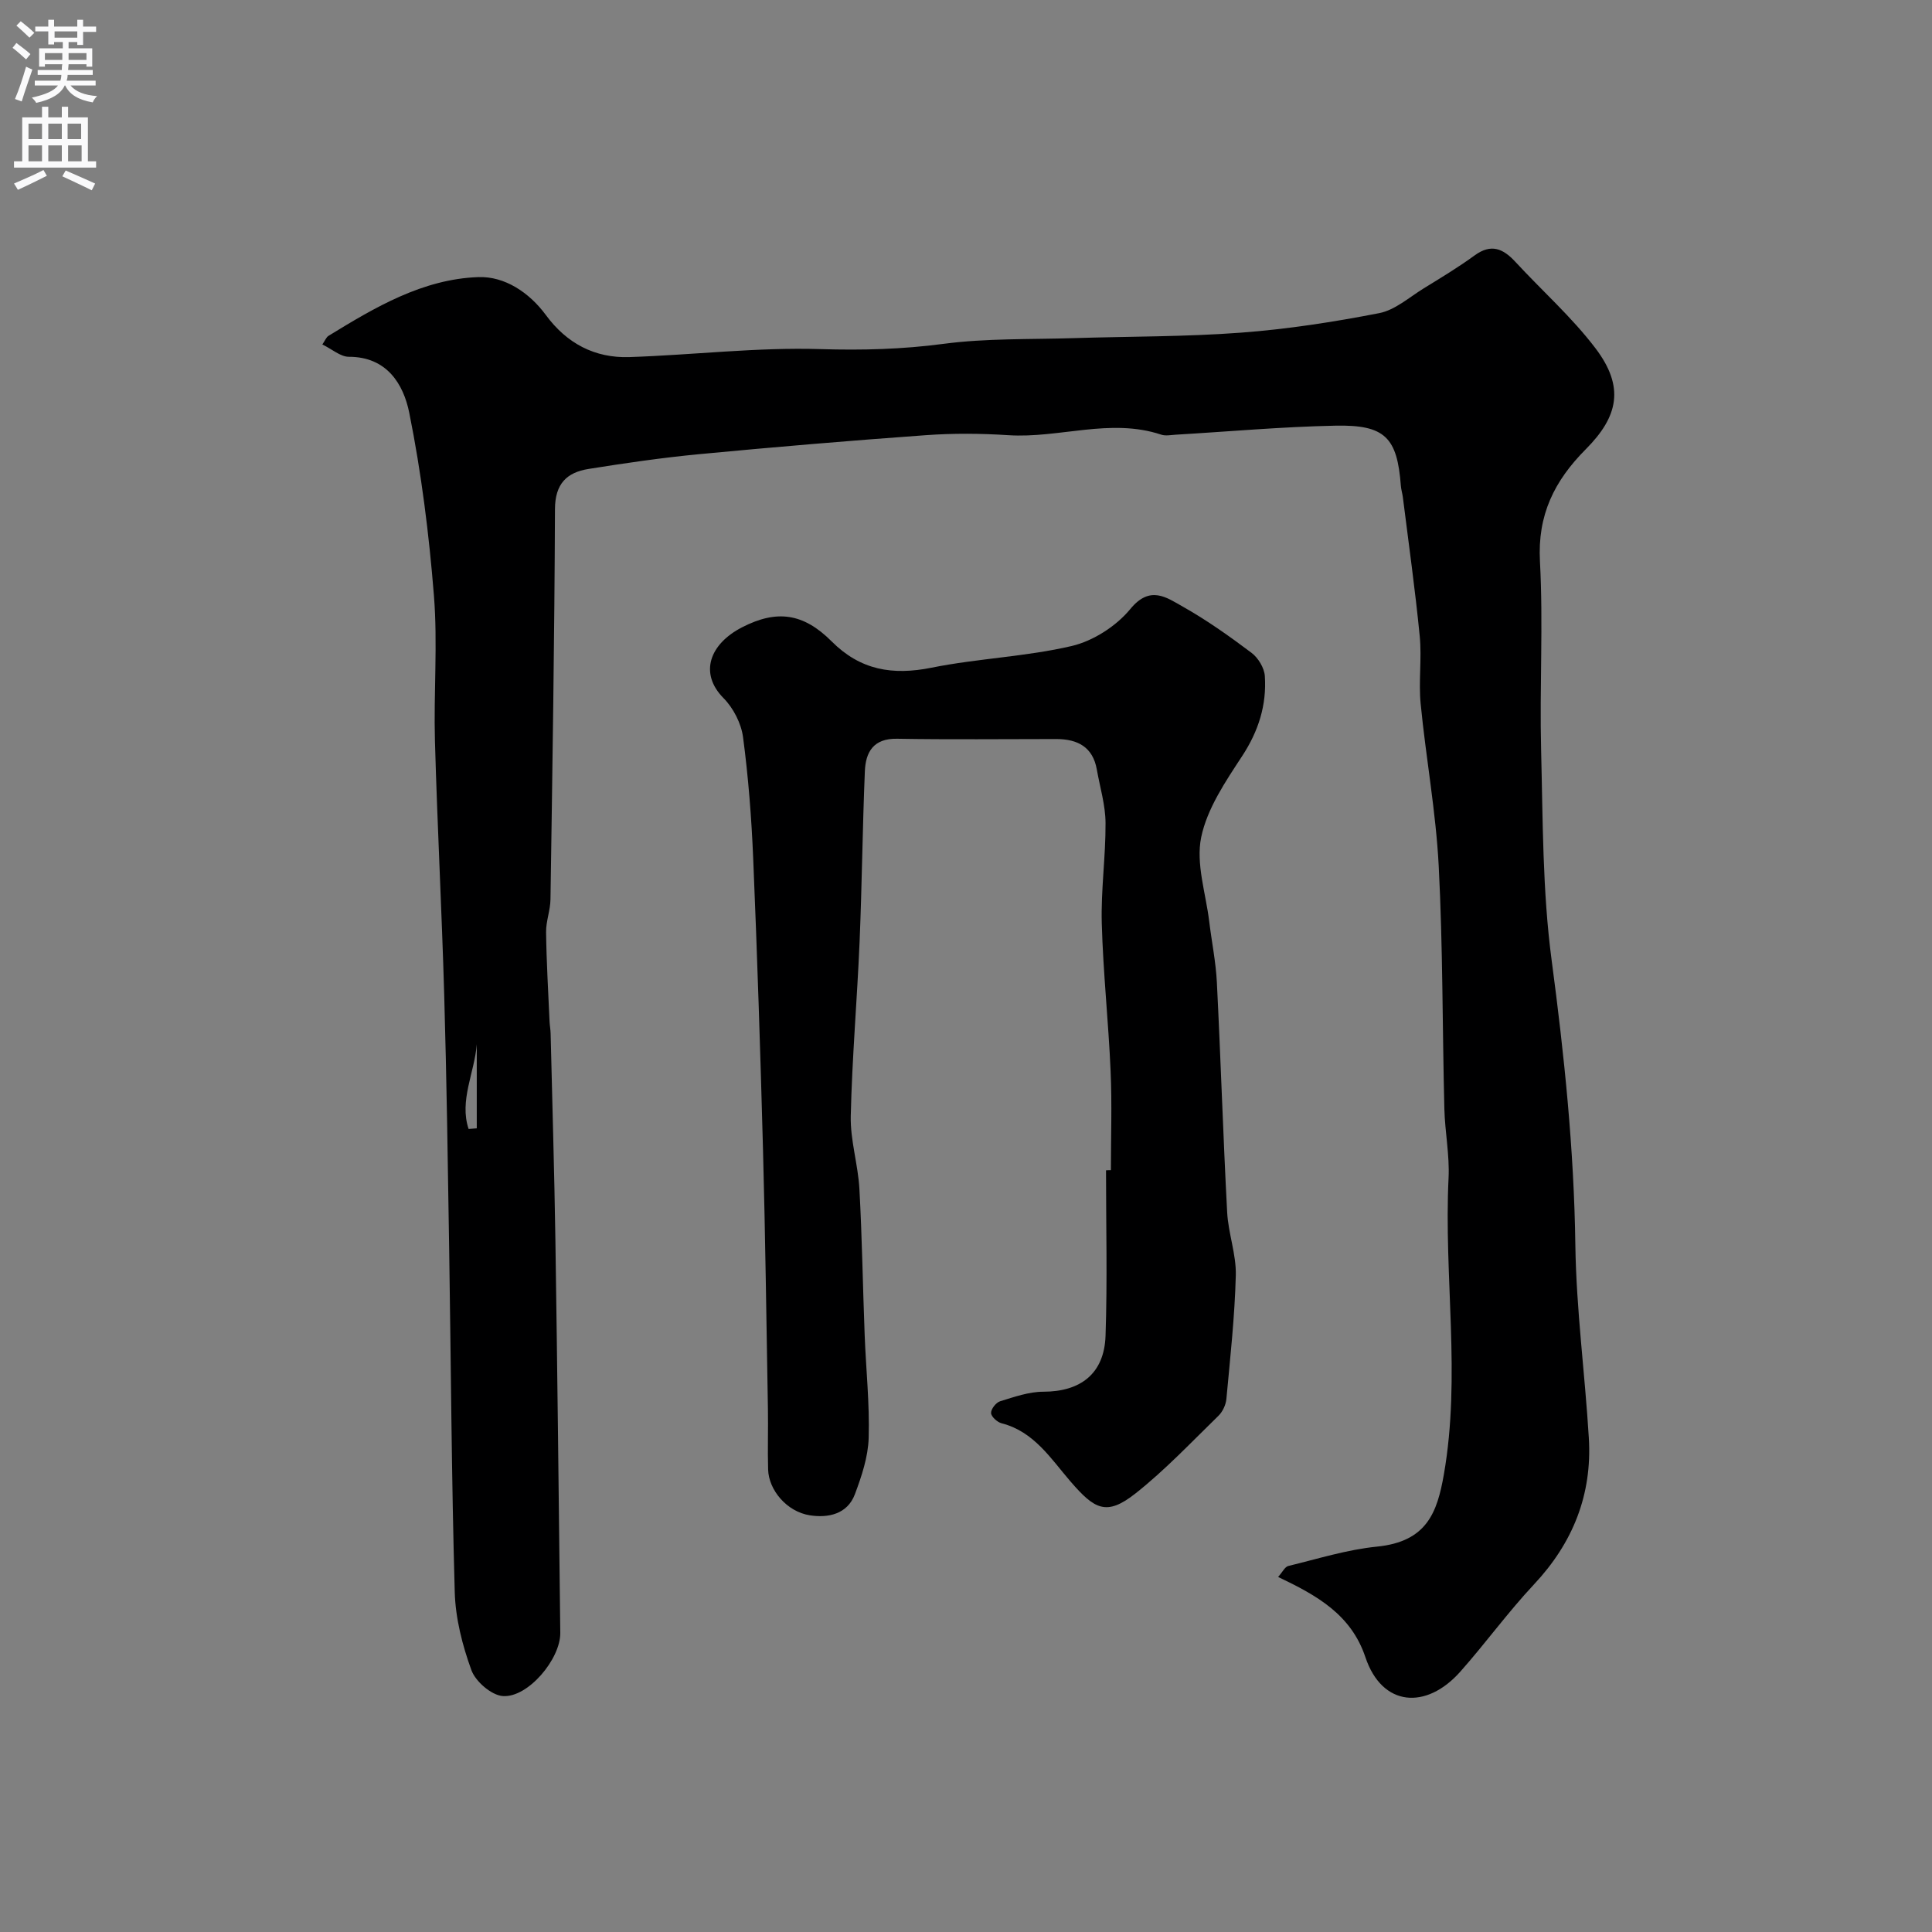 <svg enable-background="new 0 0 400 400" viewBox="0 0 400 400" xmlns="http://www.w3.org/2000/svg"><rect x="0" y="0" width="400" height="400" fill="#808080" stroke="none"/><path d="m66.74 71.32c.55-.79.79-1.49 1.28-1.79 9.63-5.91 19.5-11.76 31.03-12.16 5.43-.19 10.52 3.17 13.97 7.86 4.32 5.87 10.12 8.94 17.29 8.7 13.21-.44 26.43-2.06 39.6-1.65 8.59.26 16.91.04 25.43-1.09 8.84-1.17 17.88-.9 26.83-1.18 11.6-.37 23.23-.27 34.79-1.14 9.59-.72 19.15-2.2 28.6-4.04 3.28-.64 6.2-3.28 9.21-5.13 3.57-2.19 7.17-4.37 10.55-6.83 3.43-2.5 5.9-1.39 8.43 1.35 5.51 5.97 11.66 11.42 16.55 17.85 6.14 8.07 4.73 14.19-1.96 20.92-6.55 6.58-10.03 13.62-9.51 23.24.7 12.96-.09 25.99.24 38.99.37 14.54.27 29.21 2.18 43.58 2.61 19.63 4.64 39.19 4.91 59.01.19 13.31 1.99 26.6 2.79 39.91.71 11.72-3.29 21.72-11.37 30.33-5.38 5.74-10.02 12.17-15.25 18.06-7.03 7.92-16.19 7.3-19.64-3.01-2.97-8.86-10.07-12.8-18.07-16.61.92-1.02 1.4-2.1 2.11-2.27 6.1-1.48 12.17-3.39 18.37-4.01 10.33-1.04 12.46-7.08 13.84-14.96 3.56-20.38-.03-40.92.97-61.37.23-4.74-.75-9.53-.87-14.3-.42-16.76-.3-33.55-1.17-50.29-.58-11.23-2.65-22.38-3.74-33.59-.45-4.62.26-9.36-.19-13.98-.94-9.61-2.29-19.17-3.49-28.75-.1-.81-.36-1.61-.42-2.42-.75-9.95-3.25-12.63-13.52-12.42-11.04.22-22.07 1.22-33.1 1.87-1 .06-2.09.29-2.99-.01-10.57-3.52-21.1.8-31.67.11-5.68-.37-11.42-.41-17.09 0-15.68 1.13-31.34 2.45-46.99 3.94-7.64.73-15.25 1.84-22.82 3.05-4.5.72-6.93 3.06-6.95 8.32-.1 26.93-.53 53.87-.93 80.8-.03 2.27-.94 4.53-.91 6.79.08 6.17.45 12.34.72 18.5.04.83.2 1.65.22 2.47.34 14.27.77 28.53.99 42.8.41 27.1.7 54.2 1.01 81.3.06 5.41-6.71 13.49-11.92 13.08-2.36-.19-5.62-3.01-6.48-5.36-1.87-5.14-3.3-10.73-3.45-16.17-.67-23.59-.78-47.2-1.15-70.79-.28-17.6-.52-35.2-1.03-52.8-.5-17.54-1.43-35.08-1.92-52.62-.28-10.03.59-20.12-.21-30.09-1.01-12.69-2.6-25.4-5.11-37.87-1.19-5.88-4.61-11.61-12.54-11.58-1.73-.03-3.45-1.58-5.45-2.55zm30.28 162.42c.56-.04 1.13-.09 1.69-.13 0-5.8 0-11.6 0-17.41-.45 5.85-3.66 11.66-1.69 17.54z" fill="#000001"/><path d="m230 242.27c0-6.83.24-13.67-.06-20.49-.44-10.21-1.55-20.4-1.83-30.61-.19-6.92.82-13.86.78-20.79-.02-3.68-1.15-7.36-1.8-11.03-.82-4.71-3.99-6.33-8.38-6.34-11 0-22 .13-32.99-.06-4.89-.09-6.5 2.76-6.66 6.73-.49 11.76-.6 23.53-1.09 35.29-.51 12.04-1.56 24.06-1.83 36.11-.11 5 1.51 10.02 1.79 15.06.56 10.08.7 20.18 1.09 30.27.27 7.1 1.04 14.21.83 21.3-.12 3.93-1.46 7.94-2.86 11.67-1.56 4.14-5.56 4.93-9.31 4.35-4.78-.74-8.53-5.23-8.65-9.49-.12-4.16.03-8.33-.04-12.5-.31-17.93-.54-35.87-1.02-53.79-.54-20.09-1.19-40.18-2.03-60.25-.35-8.38-1-16.77-2.1-25.08-.38-2.85-2.01-6.03-4.04-8.08-5.12-5.17-2.85-11.22 3.83-14.66 7.19-3.7 12.7-2.95 18.55 2.91 5.95 5.97 12.62 7.07 20.68 5.45 9.59-1.93 19.52-2.27 29.02-4.49 4.46-1.05 9.22-4.11 12.14-7.66 4.09-4.99 7.5-2.39 10.89-.48 4.96 2.79 9.64 6.12 14.19 9.54 1.39 1.04 2.66 3.13 2.77 4.82.4 6-1.31 11.41-4.71 16.59-3.44 5.25-7.24 10.85-8.47 16.8-1.12 5.45.95 11.56 1.66 17.38.51 4.22 1.38 8.42 1.59 12.65.8 15.86 1.29 31.74 2.13 47.59.23 4.38 1.9 8.73 1.79 13.07-.22 8.54-1.16 17.07-1.95 25.59-.11 1.21-.77 2.63-1.64 3.48-5.63 5.48-11.05 11.24-17.19 16.09-6.05 4.77-8.49 3.25-13.49-2.54-3.97-4.6-7.52-10.3-14.21-11.99-.9-.23-2.15-1.36-2.19-2.12-.04-.81 1.02-2.18 1.87-2.44 2.92-.9 5.96-1.98 8.96-1.98 7.7-.01 12.6-3.73 12.87-11.57.39-11.41.1-22.85.1-34.27.34-.03.68-.03 1.01-.03z" fill="#000001"/><g fill="#fafafb"><path d="m2.6 9.9.8-1c.9.7 1.9 1.4 2.9 2.3l-.9 1.1c-1.1-1-2-1.8-2.8-2.4zm.5 10.6c.9-2.1 1.6-4.3 2.3-6.7.4.2.8.4 1.3.6-.7 2.1-1.5 4.3-2.2 6.6zm.3-15.2.9-.9c1 .8 2 1.6 2.8 2.4l-1 1c-.9-.9-1.8-1.7-2.7-2.5zm12.6-1.2h1.2v1.4h2.7v1.1h-2.7v2.7h-1.2v-.6h-1.8v1.3h4.9v3.8h-1.2v-.5h-3.7c0 .4-.1.9-.1 1.2h5.1v1h-5.2c0 .5-.1.9-.2 1.2h6v1h-5.2c1.1 1.3 2.9 2 5.5 2.2-.4.4-.7.8-.9 1.3-2.9-.5-4.8-1.6-5.7-3.5h-.1c-.8 1.7-2.7 2.9-5.9 3.6-.2-.4-.6-.8-.9-1.1 2.8-.6 4.6-1.4 5.4-2.5h-4.8v-1h5.3c.1-.3.2-.7.2-1.2h-4.9v-1h5c0-.4 0-.8.1-1.2h-3.6v.5h-1.2v-3.8h4.9v-1.3h-1.8v.5h-1.2v-2.7h-2.7v-1h2.7v-1.4h1.2v1.4h4.8zm-6.7 8.3h3.6c0-.4 0-.9 0-1.4h-3.6zm1.9-4.6h4.8v-1.3h-4.7v1.3zm6.7 3.2h-3.7v1.4h3.7v-2.4z"/><path d="m8.7 22.1h1.3v2.2h2.8v-2.2h1.3v2.2h4.1v9.1h1.7v1.3h-17v-1.3h1.7v-9.1h4.1zm.3 13.1.7 1.2c-1.8.9-3.8 1.9-6 2.9-.2-.4-.5-.8-.8-1.3 2.3-1 4.4-1.9 6.1-2.8zm-3.1-6.4h2.8v-3.2h-2.8zm0 4.6h2.8v-3.3h-2.8zm4.1-4.6h2.8v-3.2h-2.8zm0 4.6h2.8v-3.3h-2.8zm3.6 1.9c2.1.9 4.1 1.8 6.1 2.7l-.7 1.4c-2.2-1.1-4.2-2-6.1-2.9zm3.2-9.7h-2.8v3.2h2.8zm-2.7 7.8h2.8v-3.3h-2.8z"/></g></svg>